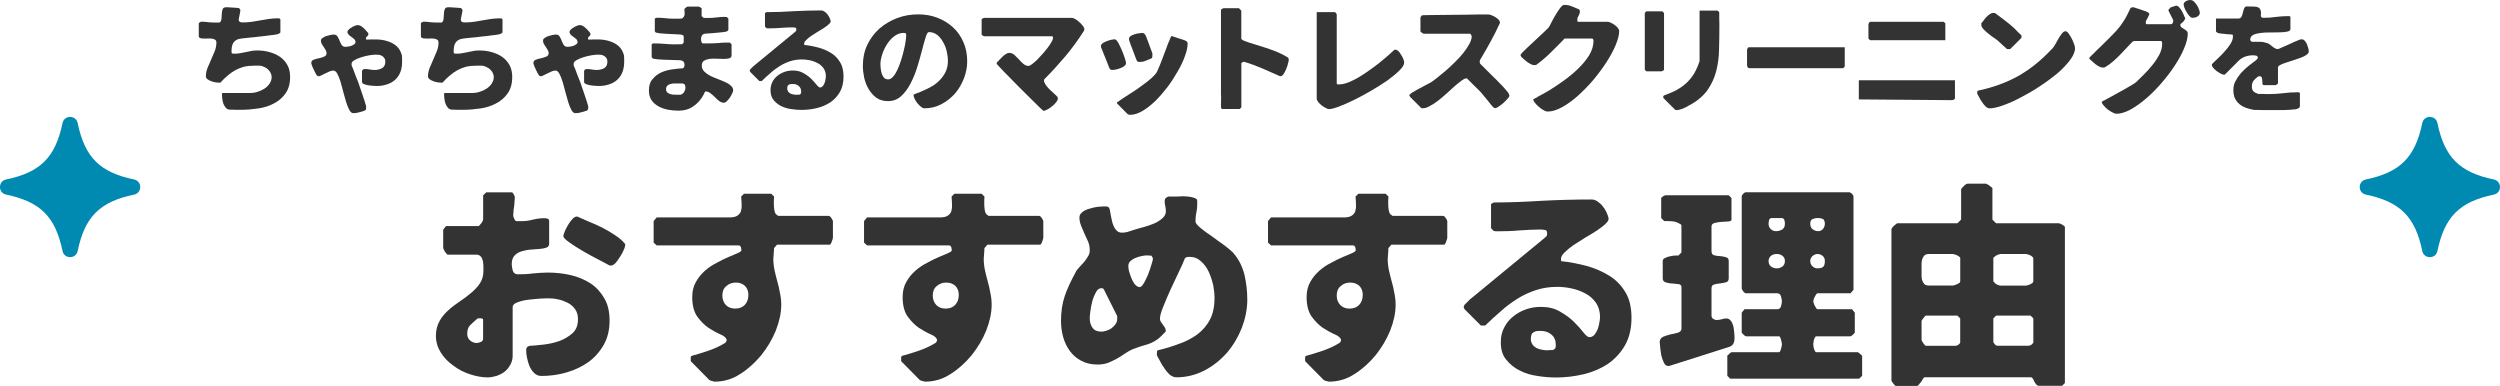 <?xml version="1.0" encoding="UTF-8"?><svg xmlns="http://www.w3.org/2000/svg" viewBox="0 0 571.88 88.24"><defs><style>.d{fill:#008ab2;}.e{fill:#333;}</style></defs><g id="a"/><g id="b"><g id="c"><g><g><path class="e" d="M50.77,21.46c0-.14,.05-.19,.19-.19h6.4c.49,0,1.02-.08,1.59-.28,.55-.16,1.07-.41,1.54-.71,.47-.3,.85-.69,1.18-1.15,.3-.47,.47-.96,.47-1.51,0-.33-.08-.63-.22-.91-.14-.3-.33-.55-.55-.77s-.47-.41-.77-.55c-.28-.14-.58-.25-.85-.33-.08,0-.19-.03-.33-.03h-1.32c-.88,0-1.65,.08-2.34,.25-.66,.19-1.32,.44-1.92,.77s-1.18,.74-1.73,1.21c-.58,.47-1.13,1.02-1.7,1.65h-.27c-.19,0-.44-.03-.77-.06-.33-.05-.66-.14-.99-.25-.33-.11-.63-.27-.91-.47-.25-.19-.38-.41-.38-.69,0-.63,.14-1.26,.38-1.9,.28-.66,.55-1.29,.83-1.92,.27-.66,.55-1.29,.82-1.92,.25-.63,.38-1.29,.38-1.98,0-.3-.11-.52-.3-.63-.19-.14-.44-.22-.74-.25-.3-.03-.63-.05-.99-.03s-.66,.03-.96,0c-.33,0-.55-.03-.74-.11-.19-.08-.3-.22-.3-.44v-2.94c0-.08,.11-.14,.27-.22,.19-.08,.28-.14,.28-.14h.08c.47,0,.96,.03,1.43,.11,.47,.05,.93,.08,1.4,.08h1.29c.28-.16,.41-.47,.44-.85,.03-.38,.05-.8,.08-1.18,0-.38,.08-.71,.19-1.02,.11-.28,.36-.44,.8-.44h.33c.08,0,.25,.03,.49,.03,.25,.03,.5,.03,.77,.05,.28,.03,.55,.03,.77,.05,.25,.03,.44,.03,.52,.05,.11,.06,.19,.14,.27,.25,.08,.14,.11,.25,.11,.38,0,.05,0,.08-.03,.08,0,.08-.03,.19-.06,.38-.03,.17-.05,.33-.11,.55-.03,.19-.05,.36-.11,.55-.03,.17-.05,.27-.08,.36,0,.33,.11,.55,.3,.63,.19,.08,.38,.11,.66,.11,.66,0,1.35-.05,2.01-.14,.66-.11,1.32-.22,1.98-.33,.66-.11,1.32-.22,1.98-.33,.66-.08,1.32-.14,1.98-.14,.11,0,.22,0,.38,.03,.17,.03,.25,.14,.25,.36v2.75c0,.14-.11,.27-.36,.36-.22,.11-.47,.19-.74,.22-.27,.05-.52,.08-.74,.11-.25,0-.36,.03-.36,.03-.22,.03-.55,.08-1.04,.14-.49,.05-.99,.11-1.51,.17-.52,.05-1.02,.11-1.48,.17-.47,.03-.74,.05-.91,.08-.66,.08-1.24,.14-1.73,.19-.49,.05-.93,.17-1.26,.38-.33,.19-.6,.5-.77,.88-.19,.41-.28,.99-.28,1.76,0,.25,.06,.38,.14,.41,.11,.03,.28,.05,.5,.05,.44,0,.88-.03,1.29-.11,.44-.08,.88-.16,1.32-.25,.44-.11,.85-.19,1.29-.27,.44-.08,.88-.11,1.35-.11,.93,0,1.84,.11,2.75,.36,.93,.25,1.73,.6,2.45,1.1,.69,.49,1.26,1.1,1.68,1.87,.44,.77,.63,1.68,.63,2.72,0,1.54-.36,2.8-1.04,3.76-.69,.99-1.59,1.76-2.67,2.31-1.07,.58-2.28,.96-3.6,1.15-1.35,.19-2.61,.3-3.88,.3h-1.29c-.27,0-.52,0-.77-.03h-.49c-.36,0-.69-.14-.91-.36-.22-.25-.41-.55-.58-.91-.14-.36-.22-.74-.27-1.13-.06-.38-.08-.71-.08-1.02v-.25Z"/><path class="e" d="M75.82,16.19c-.11,.05-.25,.08-.41,.14-.08,.06-.25,.11-.47,.22-.22,.11-.47,.22-.71,.33-.25,.14-.5,.25-.71,.36-.25,.11-.38,.17-.47,.19-.03,.03-.08,.03-.11,.03s-.05,0-.08-.03c-.03,0-.08-.03-.19-.05-.08-.05-.14-.11-.17-.11-.08-.11-.19-.27-.3-.49-.11-.22-.22-.47-.36-.71-.14-.27-.25-.55-.38-.82-.11-.25-.19-.5-.25-.71v-.11c0-.38,.17-.63,.55-.77,.36-.14,.74-.25,1.18-.33s.82-.22,1.21-.38c.36-.14,.55-.41,.55-.8,0-.25-.08-.5-.22-.71-.14-.25-.28-.47-.44-.71-.17-.22-.3-.44-.44-.69-.14-.22-.19-.47-.19-.74,0-.25,.11-.44,.36-.6,.25-.19,.52-.33,.85-.44,.33-.11,.66-.19,.99-.27,.33-.06,.6-.08,.77-.08,.38,0,.66,.14,.83,.44,.19,.3,.33,.6,.47,.96s.28,.66,.47,.96c.19,.3,.47,.44,.85,.44,.11,0,.3,0,.58-.05,.25-.03,.52-.08,.77-.17,.27-.11,.49-.22,.69-.36,.17-.14,.28-.33,.28-.52,0-.25-.11-.47-.28-.66-.19-.16-.41-.33-.63-.49-.25-.17-.47-.33-.63-.5-.19-.19-.3-.41-.3-.66,0-.17,.11-.36,.28-.52,.19-.19,.38-.36,.66-.49,.25-.17,.5-.3,.74-.38,.25-.11,.47-.17,.6-.17,.27,0,.52,.05,.77,.19,.22,.14,.44,.3,.66,.5,.19,.16,.38,.38,.58,.6,.17,.22,.33,.41,.47,.55,.03,.08,.03,.14,.03,.19,0,.22-.08,.38-.3,.55-.19,.14-.27,.33-.27,.55,0,.03,.03,.08,.05,.11,.05,.05,.08,.08,.14,.08,.77-.05,1.57-.05,2.42-.03s1.65,.17,2.39,.41c.77,.25,1.43,.6,2.01,1.1,.58,.52,.99,1.24,1.24,2.17v.27c0,.17,.03,.3,.03,.44v.74c0,.91-.14,1.7-.41,2.36-.27,.69-.66,1.26-1.18,1.73-.52,.47-1.13,.82-1.84,1.04-.69,.25-1.48,.38-2.36,.38-.11,0-.33-.03-.69-.03-.38-.03-.77-.05-1.15-.11-.41-.06-.77-.17-1.07-.28-.33-.14-.47-.3-.47-.52v-2.39c0-.16,.05-.3,.19-.41,.17-.08,.3-.14,.44-.14,.38,0,.77,.03,1.13,.11,.36,.05,.74,.11,1.15,.11,.27,0,.58-.03,.88-.11,.27-.05,.55-.17,.8-.3,.22-.14,.41-.33,.55-.58,.11-.25,.19-.52,.19-.88,0-.3-.05-.58-.19-.8-.14-.22-.3-.38-.52-.52-.19-.14-.44-.22-.69-.27-.25-.03-.52-.05-.8-.05-.3,0-.77,.05-1.4,.14-.63,.11-1.24,.25-1.84,.44-.61,.19-1.13,.41-1.59,.66-.47,.27-.69,.55-.69,.85,0,.19,0,.33,.03,.41,0,.08,.08,.22,.17,.44,.05,.08,.14,.27,.25,.6,.14,.33,.25,.69,.38,1.04,.14,.38,.28,.71,.41,1.04,.14,.33,.22,.52,.25,.6,.08,.19,.19,.55,.36,1.07,.19,.52,.36,1.07,.58,1.68,.19,.58,.36,1.15,.55,1.65,.17,.52,.27,.88,.33,1.1,0,.03,.03,.11,.03,.19v.17c0,.16-.03,.3-.05,.44-.03,.11-.14,.22-.33,.3-.38,.14-.82,.28-1.26,.38-.44,.14-.88,.19-1.32,.19-.33,0-.63-.25-.88-.71-.27-.5-.52-1.1-.74-1.81-.22-.74-.44-1.51-.66-2.34-.22-.82-.41-1.62-.63-2.33-.22-.74-.47-1.35-.74-1.84-.25-.47-.55-.71-.88-.71-.14,0-.28,0-.36,.06Z"/><path class="e" d="M101.58,21.46c0-.14,.05-.19,.19-.19h6.4c.49,0,1.02-.08,1.59-.28,.55-.16,1.07-.41,1.54-.71,.47-.3,.85-.69,1.18-1.15,.3-.47,.47-.96,.47-1.51,0-.33-.08-.63-.22-.91-.14-.3-.33-.55-.55-.77s-.47-.41-.77-.55c-.28-.14-.58-.25-.85-.33-.08,0-.19-.03-.33-.03h-1.32c-.88,0-1.65,.08-2.34,.25-.66,.19-1.32,.44-1.92,.77s-1.18,.74-1.73,1.21c-.58,.47-1.13,1.02-1.7,1.65h-.27c-.19,0-.44-.03-.77-.06-.33-.05-.66-.14-.99-.25-.33-.11-.63-.27-.91-.47-.25-.19-.38-.41-.38-.69,0-.63,.14-1.26,.38-1.9,.28-.66,.55-1.29,.83-1.92,.27-.66,.55-1.29,.82-1.92,.25-.63,.38-1.29,.38-1.98,0-.3-.11-.52-.3-.63-.19-.14-.44-.22-.74-.25-.3-.03-.63-.05-.99-.03s-.66,.03-.96,0c-.33,0-.55-.03-.74-.11-.19-.08-.3-.22-.3-.44v-2.94c0-.08,.11-.14,.27-.22,.19-.08,.28-.14,.28-.14h.08c.47,0,.96,.03,1.43,.11,.47,.05,.93,.08,1.4,.08h1.29c.28-.16,.41-.47,.44-.85,.03-.38,.05-.8,.08-1.18,0-.38,.08-.71,.19-1.02,.11-.28,.36-.44,.8-.44h.33c.08,0,.25,.03,.49,.03,.25,.03,.5,.03,.77,.05,.28,.03,.55,.03,.77,.05,.25,.03,.44,.03,.52,.05,.11,.06,.19,.14,.27,.25,.08,.14,.11,.25,.11,.38,0,.05,0,.08-.03,.08,0,.08-.03,.19-.06,.38-.03,.17-.05,.33-.11,.55-.03,.19-.05,.36-.11,.55-.03,.17-.05,.27-.08,.36,0,.33,.11,.55,.3,.63,.19,.08,.38,.11,.66,.11,.66,0,1.35-.05,2.01-.14,.66-.11,1.32-.22,1.98-.33,.66-.11,1.32-.22,1.98-.33,.66-.08,1.32-.14,1.98-.14,.11,0,.22,0,.38,.03,.17,.03,.25,.14,.25,.36v2.75c0,.14-.11,.27-.36,.36-.22,.11-.47,.19-.74,.22-.27,.05-.52,.08-.74,.11-.25,0-.36,.03-.36,.03-.22,.03-.55,.08-1.04,.14-.49,.05-.99,.11-1.51,.17-.52,.05-1.02,.11-1.48,.17-.47,.03-.74,.05-.91,.08-.66,.08-1.24,.14-1.73,.19-.49,.05-.93,.17-1.26,.38-.33,.19-.6,.5-.77,.88-.19,.41-.28,.99-.28,1.76,0,.25,.06,.38,.14,.41,.11,.03,.28,.05,.5,.05,.44,0,.88-.03,1.29-.11,.44-.08,.88-.16,1.32-.25,.44-.11,.85-.19,1.29-.27,.44-.08,.88-.11,1.35-.11,.93,0,1.84,.11,2.75,.36,.93,.25,1.73,.6,2.45,1.1,.69,.49,1.26,1.1,1.68,1.87,.44,.77,.63,1.68,.63,2.72,0,1.54-.36,2.8-1.04,3.76-.69,.99-1.59,1.76-2.67,2.31-1.07,.58-2.28,.96-3.6,1.15-1.35,.19-2.61,.3-3.88,.3h-1.29c-.27,0-.52,0-.77-.03h-.49c-.36,0-.69-.14-.91-.36-.22-.25-.41-.55-.58-.91-.14-.36-.22-.74-.27-1.13-.06-.38-.08-.71-.08-1.02v-.25Z"/><path class="e" d="M126.63,16.19c-.11,.05-.25,.08-.41,.14-.08,.06-.25,.11-.47,.22-.22,.11-.47,.22-.71,.33-.25,.14-.5,.25-.71,.36-.25,.11-.38,.17-.47,.19-.03,.03-.08,.03-.11,.03s-.05,0-.08-.03c-.03,0-.08-.03-.19-.05-.08-.05-.14-.11-.17-.11-.08-.11-.19-.27-.3-.49-.11-.22-.22-.47-.36-.71-.14-.27-.25-.55-.38-.82-.11-.25-.19-.5-.25-.71v-.11c0-.38,.17-.63,.55-.77,.36-.14,.74-.25,1.18-.33s.82-.22,1.21-.38c.36-.14,.55-.41,.55-.8,0-.25-.08-.5-.22-.71-.14-.25-.28-.47-.44-.71-.17-.22-.3-.44-.44-.69-.14-.22-.19-.47-.19-.74,0-.25,.11-.44,.36-.6,.25-.19,.52-.33,.85-.44,.33-.11,.66-.19,.99-.27,.33-.06,.6-.08,.77-.08,.38,0,.66,.14,.82,.44,.19,.3,.33,.6,.47,.96s.28,.66,.47,.96c.19,.3,.47,.44,.85,.44,.11,0,.3,0,.58-.05,.25-.03,.52-.08,.77-.17,.27-.11,.49-.22,.69-.36,.17-.14,.28-.33,.28-.52,0-.25-.11-.47-.28-.66-.19-.16-.41-.33-.63-.49-.25-.17-.47-.33-.63-.5-.19-.19-.3-.41-.3-.66,0-.17,.11-.36,.28-.52,.19-.19,.38-.36,.66-.49,.25-.17,.5-.3,.74-.38,.25-.11,.47-.17,.6-.17,.27,0,.52,.05,.77,.19,.22,.14,.44,.3,.66,.5,.19,.16,.38,.38,.58,.6,.17,.22,.33,.41,.47,.55,.03,.08,.03,.14,.03,.19,0,.22-.08,.38-.3,.55-.19,.14-.27,.33-.27,.55,0,.03,.03,.08,.05,.11,.05,.05,.08,.08,.14,.08,.77-.05,1.57-.05,2.42-.03s1.65,.17,2.39,.41c.77,.25,1.43,.6,2.01,1.1,.58,.52,.99,1.24,1.24,2.17v.27c0,.17,.03,.3,.03,.44v.74c0,.91-.14,1.7-.41,2.36-.27,.69-.66,1.26-1.18,1.73-.52,.47-1.13,.82-1.84,1.04-.69,.25-1.48,.38-2.36,.38-.11,0-.33-.03-.69-.03-.38-.03-.77-.05-1.15-.11-.41-.06-.77-.17-1.07-.28-.33-.14-.47-.3-.47-.52v-2.39c0-.16,.05-.3,.19-.41,.17-.08,.3-.14,.44-.14,.38,0,.77,.03,1.13,.11,.36,.05,.74,.11,1.15,.11,.27,0,.58-.03,.88-.11,.27-.05,.55-.17,.8-.3,.22-.14,.41-.33,.55-.58,.11-.25,.19-.52,.19-.88,0-.3-.05-.58-.19-.8-.14-.22-.3-.38-.52-.52-.19-.14-.44-.22-.69-.27-.25-.03-.52-.05-.8-.05-.3,0-.77,.05-1.4,.14-.63,.11-1.24,.25-1.84,.44-.61,.19-1.13,.41-1.59,.66-.47,.27-.69,.55-.69,.85,0,.19,0,.33,.03,.41,0,.08,.08,.22,.17,.44,.05,.08,.14,.27,.25,.6,.14,.33,.25,.69,.38,1.04,.14,.38,.28,.71,.41,1.04,.14,.33,.22,.52,.25,.6,.08,.19,.19,.55,.36,1.07,.19,.52,.36,1.07,.58,1.68,.19,.58,.36,1.15,.55,1.65,.17,.52,.27,.88,.33,1.1,0,.03,.03,.11,.03,.19v.17c0,.16-.03,.3-.05,.44-.03,.11-.14,.22-.33,.3-.38,.14-.82,.28-1.26,.38-.44,.14-.88,.19-1.32,.19-.33,0-.63-.25-.88-.71-.27-.5-.52-1.1-.74-1.81-.22-.74-.44-1.51-.66-2.34-.22-.82-.41-1.62-.63-2.33-.22-.74-.47-1.35-.74-1.84-.25-.47-.55-.71-.88-.71-.14,0-.28,0-.36,.06Z"/><path class="e" d="M149.26,18.14c.5-.66,1.13-1.15,1.87-1.51,.77-.36,1.59-.6,2.5-.74,.88-.14,1.76-.22,2.58-.27,.17-.08,.25-.22,.3-.38,.06-.17,.08-.3,.08-.44,0-.55-.3-.91-.93-1.02-.19,0-.49-.03-.96-.03-.47-.03-.96-.05-1.51-.05-.52-.03-1.04-.05-1.51-.05-.47-.03-.77-.06-.96-.06-.06,0-.17-.03-.3-.03-.14-.03-.27-.03-.41-.05s-.25-.03-.36-.05c-.11-.03-.17-.03-.22-.03-.05-.03-.11-.08-.22-.17-.11-.11-.14-.17-.14-.22v-2.75c0-.19,.06-.3,.22-.33,.17-.03,.28-.03,.38-.03,.8,0,1.62,.03,2.42,.11,.8,.08,1.59,.11,2.42,.11,.11,0,.25,0,.41-.03h1.1l.38-.38v-1.46c0-.08-.08-.17-.28-.25s-.27-.11-.27-.11c-.14-.03-.36-.03-.66-.05-.33,0-.66-.03-.99-.05-.36-.03-.69-.03-.99-.05-.33-.03-.55-.03-.66-.03s-.27,0-.47-.03c-.22-.03-.44-.03-.63-.05-.22-.03-.41-.03-.58-.05-.19-.03-.3-.03-.36-.06-.14-.03-.3-.05-.47-.11-.16-.08-.25-.22-.25-.44v-2.75s.05-.03,.14-.08c.08-.05,.17-.08,.22-.08h.05c.06-.03,.08-.03,.11-.03,.63,0,1.26,.03,1.92,.11,.63,.08,1.29,.11,1.95,.11h.91c.19,0,.38,0,.55-.03h.36c.38-.28,.58-.58,.6-.93s0-.8-.05-1.26c.05-.05,.17-.17,.33-.3,.17-.17,.3-.25,.41-.25h2.56s.08,.03,.16,.08c.08,.03,.17,.08,.22,.11,.03,.03,.08,.05,.16,.11,.06,.03,.11,.05,.11,.08v1.81l.44,.38s.17,0,.38,.03h.58c.66,0,1.29-.03,1.92-.11,.63-.08,1.29-.14,1.92-.14,.08,0,.17,0,.3,.03h.22l.36,.36v2.58s-.03,.08-.14,.19c-.11,.11-.17,.17-.22,.17-.05,.03-.19,.05-.47,.11-.3,.03-.49,.08-.63,.08-.17,.03-.44,.05-.82,.08-.36,.03-.77,.05-1.21,.11-.41,.03-.82,.08-1.21,.08-.38,.03-.66,.05-.8,.08-.27,.08-.47,.25-.58,.44-.11,.22-.17,.44-.17,.74,0,.17,0,.36,.06,.55,.03,.22,.14,.38,.33,.47h1.37c.71,0,1.43-.03,2.14-.08,.71-.08,1.4-.11,2.12-.11h.58l.38,.38v2.56c0,.33-.19,.55-.52,.66-.33,.08-.77,.14-1.26,.14s-1.04-.03-1.62-.05c-.58-.03-1.13-.03-1.62,.03-.52,.08-.93,.22-1.29,.44-.33,.22-.5,.58-.5,1.07,0,.52,.17,.99,.52,1.35s.8,.69,1.35,.99c.55,.28,1.13,.52,1.73,.74,.6,.25,1.18,.47,1.73,.71,.55,.25,.99,.52,1.32,.85,.36,.3,.52,.63,.52,1.04,0,.16-.05,.41-.22,.74-.14,.3-.33,.6-.52,.93-.22,.3-.44,.58-.69,.82s-.47,.36-.66,.36c-.41,0-.77-.14-1.13-.41-.33-.25-.66-.55-.96-.88-.33-.33-.66-.63-1.02-.88-.33-.27-.71-.41-1.13-.41-.08,0-.22,.25-.41,.69-.22,.47-.55,.96-1.02,1.51-.47,.55-1.07,1.04-1.84,1.51-.77,.44-1.76,.69-2.94,.69-.74,0-1.51-.08-2.31-.22-.77-.14-1.51-.38-2.17-.74-.66-.36-1.21-.83-1.62-1.4-.41-.6-.63-1.35-.63-2.25,0-1.07,.25-1.92,.77-2.56Zm3.35,2.97c.14,.17,.36,.27,.58,.36,.25,.08,.5,.14,.74,.17,.28,0,.52,.03,.71,.03h1.02c.38-.11,.66-.33,.85-.63,.19-.33,.28-.63,.28-.99,0-.22-.03-.38-.08-.55-.03-.17-.19-.3-.49-.41h-2.06c-.3,.03-.58,.05-.85,.14-.25,.06-.47,.19-.66,.38s-.28,.44-.28,.77,.08,.58,.25,.74Z"/><path class="e" d="M176.69,18.74c.27-.55,.66-1.02,1.15-1.4,.47-.38,1.02-.69,1.65-.91s1.26-.3,1.9-.3c.91,0,1.73,.19,2.42,.61,.69,.38,1.29,.82,1.79,1.32s.91,.96,1.21,1.35c.33,.41,.58,.6,.74,.6,.28,0,.47-.11,.66-.3,.16-.22,.3-.44,.41-.71,.11-.27,.17-.55,.22-.85,.05-.28,.08-.52,.08-.71,0-.71-.19-1.32-.52-1.81-.36-.5-.8-.91-1.35-1.18-.55-.3-1.15-.52-1.81-.66-.66-.14-1.24-.19-1.81-.19-.96,0-1.87,.14-2.69,.41-.82,.28-1.62,.63-2.36,1.1-.74,.47-1.46,.99-2.12,1.59-.69,.58-1.35,1.21-2.01,1.84h-.55l-2.01-2.01c-.05-.03-.08-.11-.14-.19-.03-.11-.05-.16-.05-.16,0-.06,.03-.11,.05-.19,.06-.11,.08-.17,.14-.19,.05-.06,.17-.17,.36-.36s.3-.33,.38-.36l9.34-7.69c.17-.14,.27-.25,.33-.3,.03-.05,.06-.19,.06-.36,0-.25-.08-.38-.28-.41s-.41-.05-.6-.05c-.88,0-1.76,.05-2.64,.11-.88,.08-1.76,.11-2.64,.11h-.38c-.17-.03-.25-.03-.27-.03l-.36-.36V2.97l.36-.19c2.01,0,4.09-.08,6.21-.22,2.12-.11,4.23-.17,6.29-.17,.27,0,.52,.08,.74,.25,.25,.17,.47,.36,.66,.61,.19,.22,.36,.49,.49,.77,.14,.3,.22,.55,.28,.77,.03,.22-.11,.47-.38,.71-.28,.27-.66,.55-1.1,.85-.44,.28-.93,.6-1.48,.91-.52,.33-1.04,.66-1.51,.96-.44,.3-.82,.63-1.13,.93-.33,.3-.47,.58-.47,.85,0,.08,0,.17,.03,.28,1.1,.11,2.17,.33,3.24,.6,1.07,.3,2.03,.71,2.91,1.26,.85,.52,1.54,1.24,2.06,2.12,.52,.85,.77,1.95,.77,3.27s-.28,2.53-.82,3.49c-.55,.96-1.29,1.76-2.2,2.39-.93,.6-1.95,1.04-3.1,1.32-1.15,.28-2.34,.41-3.52,.41-.71,0-1.51-.06-2.34-.19-.83-.11-1.59-.33-2.28-.69-.69-.33-1.26-.8-1.73-1.37-.49-.58-.71-1.32-.71-2.25,0-.71,.14-1.35,.44-1.9Zm3.6,2.2c.11,.19,.3,.33,.5,.44,.22,.11,.44,.19,.66,.22,.25,.06,.47,.08,.69,.08,.06,0,.19,0,.38-.03h.36c.19-.08,.3-.17,.36-.3,.03-.14,.03-.25,.03-.41,0-.52-.17-.93-.55-1.26-.36-.3-.8-.47-1.32-.47h-.36c-.19,.03-.3,.03-.36,.06-.3,.11-.47,.25-.52,.41-.05,.16-.08,.36-.08,.6s.08,.47,.22,.66Z"/><path class="e" d="M209.52,21.41c.38-.11,.88-.3,1.46-.58,.58-.25,1.21-.55,1.92-.93,.69-.36,1.32-.82,1.9-1.4,.58-.55,1.07-1.21,1.46-1.95,.38-.77,.58-1.65,.58-2.67,0-.6-.08-1.26-.25-2.03-.17-.74-.41-1.46-.8-2.12-.36-.69-.8-1.24-1.35-1.7-.55-.44-1.18-.69-1.95-.69-.25,0-.52,.38-.74,1.18-.25,.77-.52,1.76-.82,2.91-.3,1.18-.66,2.45-1.07,3.79-.41,1.37-.93,2.64-1.54,3.82s-1.32,2.17-2.17,2.94c-.85,.77-1.84,1.15-3.02,1.15-1.04,0-1.92-.25-2.67-.77-.71-.55-1.29-1.18-1.76-1.98s-.8-1.65-1.02-2.61c-.19-.93-.3-1.87-.3-2.72,0-1.76,.33-3.35,1.02-4.81,.69-1.43,1.62-2.67,2.78-3.71,1.18-1.02,2.53-1.81,4.04-2.39,1.54-.58,3.13-.85,4.84-.85,1.57,0,3.02,.25,4.37,.77,1.35,.52,2.53,1.24,3.55,2.17,1.02,.93,1.81,2.06,2.39,3.38s.88,2.78,.88,4.42c0,1.29-.25,2.58-.74,3.88-.5,1.29-1.18,2.45-2.03,3.46-.88,.99-1.9,1.81-3.11,2.45-1.18,.63-2.47,.96-3.9,.96-.25,0-.52-.11-.8-.36-.27-.22-.55-.5-.82-.8-.25-.33-.47-.66-.63-1.02-.17-.33-.25-.63-.25-.88,0-.08,.19-.19,.58-.33Zm-8.05-5.77c.03,.41,.11,.8,.22,1.18,.14,.38,.3,.69,.52,.96,.25,.25,.55,.38,.96,.38,.38,0,.77-.22,1.13-.63s.69-.93,.99-1.57c.3-.66,.58-1.37,.82-2.14s.47-1.54,.63-2.28c.19-.74,.33-1.43,.41-2.03,.08-.61,.14-1.04,.14-1.35,0-.28-.03-.44-.08-.52-.06-.08-.22-.11-.5-.11-.77,0-1.46,.25-2.12,.74-.66,.5-1.21,1.1-1.68,1.84-.47,.74-.85,1.51-1.1,2.34-.27,.82-.41,1.57-.41,2.23,0,.25,.03,.58,.05,.96Z"/><path class="e" d="M228.02,14.32c.14-.14,.33-.33,.55-.58s.47-.49,.71-.74c.28-.25,.52-.47,.8-.63,.28-.19,.52-.27,.77-.27,.47,0,.85,.17,1.21,.47,.36,.33,.69,.66,1.02,1.02,.33,.38,.66,.71,1.02,1.02,.36,.3,.74,.47,1.18,.47,.17,0,.44-.14,.77-.38s.71-.58,1.13-.96c.41-.41,.82-.85,1.26-1.35,.44-.49,.85-.99,1.21-1.46,.36-.47,.63-.88,.85-1.29,.25-.38,.36-.69,.38-.91,0-.03,0-.11-.03-.25,0-.11-.08-.19-.19-.19h-15.55s-.05-.03-.17-.08c-.11-.03-.17-.08-.22-.11l-.11-.11s-.06-.06-.06-.06v-3.49s.03-.06,.06-.11c.05-.03,.08-.05,.11-.08,.05-.03,.11-.06,.22-.08,.11-.05,.17-.08,.17-.08h20.14c.19,0,.44,.11,.77,.3s.63,.44,.93,.71c.3,.27,.55,.55,.77,.85,.22,.3,.33,.52,.33,.69,0,.03,0,.08-.03,.19,0,.08-.03,.14-.03,.17-1.32,2.09-2.75,4.04-4.26,5.85-1.54,1.81-3.16,3.6-4.89,5.33,0,.05-.03,.11-.03,.19,0,.33,.14,.66,.38,1.02,.22,.33,.52,.66,.85,1.02,.36,.33,.69,.66,1.04,.96,.36,.3,.63,.58,.85,.85,0,.03,0,.08,.03,.16,0,.08,.03,.17,.03,.19,0,.22-.14,.5-.38,.8-.25,.33-.55,.63-.91,.91-.33,.3-.71,.55-1.07,.74-.38,.22-.69,.33-.93,.33-.06,0-.36-.28-.91-.8-.55-.52-1.21-1.18-2.01-1.98s-1.65-1.65-2.58-2.56c-.91-.93-1.76-1.79-2.53-2.58-.77-.77-1.43-1.43-1.92-1.98-.52-.55-.77-.82-.77-.85,0-.08,0-.19,.03-.28Z"/><path class="e" d="M251.83,10.55c0-.25,.17-.5,.44-.69,.3-.19,.63-.36,1.02-.49,.36-.14,.71-.22,1.04-.3,.36-.05,.55-.08,.66-.08,.25,0,.49,.25,.8,.77,.27,.49,.55,1.07,.82,1.7,.27,.6,.49,1.24,.69,1.84,.19,.58,.28,.96,.28,1.13,0,.25-.11,.47-.38,.66-.25,.22-.55,.36-.91,.5-.33,.14-.66,.22-.99,.3-.33,.05-.58,.11-.74,.11-.27,0-.44-.03-.55-.11-.11-.05-.19-.22-.3-.47-.08-.17-.19-.47-.36-.91-.19-.44-.36-.91-.55-1.4-.22-.47-.38-.93-.55-1.37-.19-.41-.3-.71-.38-.91,0-.08-.03-.17-.03-.27Zm4.26,12.48c.36-.28,.85-.58,1.43-.96,.58-.36,1.24-.8,1.95-1.26,.71-.47,1.4-.96,2.06-1.46,.69-.5,1.29-.96,1.81-1.43,.52-.47,.91-.88,1.15-1.21,.14-.19,.3-.55,.5-1.04,.22-.47,.44-1.04,.69-1.68,.25-.6,.5-1.26,.74-1.95,.27-.69,.5-1.29,.69-1.87,.22-.55,.41-1.02,.58-1.37,.14-.36,.25-.55,.3-.55s.11,.03,.19,.03c.08,.06,.27,.11,.55,.19,.25,.08,.55,.17,.82,.28,.3,.08,.58,.16,.82,.25,.25,.08,.44,.14,.55,.19,.17,.05,.33,.14,.5,.25,.16,.14,.25,.3,.25,.5,0,.8-.19,1.73-.6,2.86-.41,1.13-.93,2.28-1.65,3.49-.69,1.21-1.46,2.42-2.34,3.6-.91,1.18-1.84,2.25-2.8,3.21-.99,.93-1.95,1.7-2.94,2.28s-1.9,.88-2.78,.88c-.14,0-.25-.03-.36-.03-.08-.03-.19-.08-.3-.17l-2.36-2.39s-.03-.03-.03-.08v-.17s.19-.14,.58-.38Zm2.17-14.13c0-.25,.14-.47,.38-.66,.28-.17,.58-.3,.93-.41,.33-.11,.66-.19,1.02-.22,.33-.05,.58-.08,.71-.08,.19,0,.33,.06,.47,.19,.14,.11,.25,.28,.33,.47,.11,.17,.17,.36,.22,.55,.05,.16,.11,.33,.17,.44,.03,.11,.11,.3,.22,.58,.11,.3,.22,.58,.33,.91,.11,.3,.22,.61,.33,.88,.11,.27,.19,.47,.22,.58,0,.03,0,.11,.03,.22v.25c0,.17,0,.3-.03,.47-.03,.17-.14,.27-.36,.36-.47,.19-.91,.36-1.29,.52s-.8,.22-1.26,.22c-.25,0-.41-.03-.5-.14-.08-.08-.17-.22-.25-.44-.05-.16-.19-.44-.33-.85-.17-.41-.33-.85-.49-1.32-.19-.47-.36-.91-.52-1.35-.14-.41-.25-.71-.3-.88-.03-.11-.03-.19-.03-.28Z"/><path class="e" d="M279.3,21.82V2.23l.08-.08c.08-.05,.11-.08,.17-.11,.03-.03,.08-.05,.19-.11,.11-.03,.17-.06,.17-.06h3.49l.55,.55v6.4c0,.11,.11,.22,.3,.33,.22,.11,.36,.19,.41,.22,.71,.27,1.51,.52,2.34,.77,.85,.25,1.7,.52,2.56,.8,.88,.3,1.73,.6,2.56,.93,.83,.36,1.59,.74,2.28,1.15,.19,.14,.33,.25,.36,.33,.03,.06,.03,.19,.03,.41,0,.14-.05,.41-.17,.8-.08,.41-.22,.83-.41,1.24-.17,.44-.36,.8-.6,1.15-.22,.33-.47,.49-.69,.49-.06,0-.11,0-.17-.03-1.35-.6-2.72-1.21-4.07-1.79-1.37-.58-2.75-1.1-4.18-1.51,0,0-.08,.05-.27,.14-.19,.08-.27,.17-.27,.25v10.06l-.38,.38h-4.01c-.11,0-.19-.08-.22-.25-.03-.19-.05-.27-.05-.3l.03-2.58Z"/><path class="e" d="M305.42,2.78s0,.03,.05,.08c.05,.03,.08,.08,.11,.11s.08,.11,.14,.19c.06,.08,.06,.14,.06,.17v15.75c0,.14,.11,.22,.3,.22h.33c.58,0,1.26-.17,2.01-.44,.74-.3,1.54-.69,2.34-1.15,.77-.47,1.59-.99,2.39-1.57,.83-.58,1.59-1.15,2.34-1.73,.74-.6,1.4-1.15,2.01-1.68,.6-.52,1.1-.99,1.48-1.35h.28c.19,0,.41,.11,.66,.33,.22,.25,.41,.52,.6,.85,.22,.3,.38,.63,.5,.96,.14,.33,.19,.6,.19,.8,0,.5-.36,1.1-1.1,1.81-.71,.71-1.65,1.48-2.75,2.28-1.13,.77-2.36,1.57-3.71,2.34-1.32,.77-2.64,1.48-3.93,2.12-1.26,.6-2.42,1.13-3.44,1.51s-1.79,.58-2.25,.58c-.19,0-.44-.08-.74-.25-.33-.17-.66-.36-.96-.6-.33-.25-.58-.52-.8-.8-.22-.27-.33-.52-.33-.74V2.78h4.23Z"/><path class="e" d="M323.17,21.11c.44-.27,.96-.58,1.54-.88,.58-.3,1.13-.6,1.65-.88,.52-.27,.91-.47,1.15-.63,.33-.22,.8-.58,1.35-1.02,.58-.47,1.21-.99,1.9-1.57,.69-.6,1.37-1.24,2.06-1.92,.71-.69,1.35-1.4,1.92-2.09,.55-.71,1.02-1.4,1.37-2.06,.36-.66,.55-1.26,.55-1.79,0,0-.03-.05-.08-.17-.03-.08-.08-.16-.11-.19-.03-.05-.05-.08-.11-.14-.03-.03-.05-.06-.05-.06h-10.64c-.05,0-.22-.08-.41-.22-.22-.14-.33-.25-.33-.33v-3.11c0-.06,.03-.17,.14-.3,.08-.14,.17-.22,.25-.25,.36-.03,.91-.05,1.68-.05s1.59-.03,2.56-.03,1.95,0,3-.03c1.04,0,2.03-.03,3-.03,.96-.03,1.81-.03,2.58-.05h2.31c.19,0,.44,.05,.74,.17,.3,.11,.58,.27,.88,.44,.27,.17,.52,.36,.74,.58,.19,.22,.3,.44,.3,.66,0,.06,0,.11-.03,.17-.36,.8-.71,1.51-1.04,2.17-.33,.66-.69,1.29-1.02,1.92-.33,.6-.66,1.24-1.02,1.84-.36,.63-.71,1.26-1.13,1.95-.14,.22-.22,.38-.3,.47-.05,.11-.08,.25-.08,.44,0,.11,.03,.22,.03,.3,.03,.08,.08,.17,.17,.25,.16,.17,.49,.5,.93,.93,.41,.41,.88,.88,1.37,1.37,.5,.47,.96,.93,1.4,1.37,.41,.41,.71,.71,.88,.91,.05,.08,.19,.22,.38,.38,.17,.19,.33,.38,.52,.58,.17,.19,.33,.38,.47,.55,.17,.17,.25,.28,.28,.33,.05,.05,.14,.19,.22,.36,.08,.19,.14,.3,.14,.36,.03,.16-.08,.41-.36,.71-.28,.33-.61,.66-.96,.99-.38,.33-.74,.6-1.1,.85-.38,.25-.63,.38-.77,.38s-.25-.03-.36-.11c-.11-.05-.19-.14-.3-.25-.06-.08-.22-.28-.47-.58-.22-.3-.49-.63-.8-.99-.3-.33-.58-.69-.82-.99-.25-.3-.41-.5-.47-.58-.11-.11-.33-.33-.63-.66-.33-.3-.66-.63-1.02-.99-.36-.36-.69-.69-.99-.99s-.52-.52-.66-.66h-.19c-.25,0-.6,.17-1.07,.52-.44,.33-.96,.74-1.54,1.24-.58,.52-1.18,1.07-1.81,1.65-.66,.58-1.29,1.13-1.95,1.65-.63,.49-1.26,.91-1.9,1.24-.6,.36-1.15,.52-1.65,.52h-.19c-.11-.03-.14-.03-.14-.03l-2.56-2.56s-.08-.11-.11-.22c-.06-.08-.08-.16-.08-.16,.08-.19,.33-.41,.8-.71Z"/><path class="e" d="M351.73,22.15c.69-.36,1.54-.82,2.58-1.43,1.02-.63,2.12-1.35,3.3-2.2,1.18-.85,2.31-1.76,3.33-2.75,1.02-.96,1.87-2.01,2.56-3.08,.66-1.1,1.02-2.23,1.02-3.35,0-.11-.03-.22-.08-.33-.03-.14-.14-.19-.3-.19h-6.24c-.96,.99-1.92,1.98-2.91,2.94-.96,.99-2.01,1.9-3.13,2.75-.25,.19-.41,.28-.44,.33-.06,.03-.22,.05-.47,.05-.27,0-.55-.08-.85-.25-.27-.14-.55-.33-.82-.52-.25-.22-.5-.41-.71-.6s-.41-.36-.55-.49c-.03,0-.05-.06-.08-.17-.05-.11-.08-.17-.11-.19v-.11c0-.08,.17-.27,.44-.58,.3-.3,.66-.66,1.1-1.07,.44-.44,.93-.88,1.46-1.37,.52-.47,1.02-.93,1.48-1.37,.47-.44,.88-.83,1.24-1.18,.36-.36,.6-.58,.71-.71,.14-.19,.36-.58,.63-1.15,.28-.58,.61-1.15,.96-1.73,.33-.58,.69-1.1,1.04-1.57,.36-.49,.66-.71,.93-.71,.58,0,1.1,.08,1.57,.27,.44,.19,.99,.41,1.62,.66,.19,.06,.3,.17,.33,.25,.06,.11,.06,.22,.06,.38s-.03,.33-.08,.44c-.05,.14-.14,.27-.19,.44-.08,.14-.14,.27-.22,.41-.05,.14-.08,.28-.08,.44v.33c0,.17,.05,.25,.19,.25h6.79c.17,0,.41,.08,.69,.22,.3,.14,.58,.3,.85,.49,.3,.22,.55,.44,.74,.69,.19,.25,.3,.49,.3,.71,0,.88-.28,1.95-.8,3.22-.52,1.24-1.24,2.56-2.12,3.93-.88,1.37-1.9,2.72-3.02,4.07-1.15,1.35-2.34,2.53-3.54,3.63-1.21,1.07-2.39,1.92-3.6,2.58-1.21,.66-2.28,.99-3.27,.99-.25,0-.55-.08-.91-.3-.38-.19-.74-.47-1.1-.77-.36-.3-.66-.6-.91-.93-.27-.33-.38-.6-.38-.82,0,0,.33-.17,1.02-.52Z"/><path class="e" d="M376.25,2.97l.36-.38h3.66l.38,.38V15.97s-.03,.05-.08,.08c-.03,.05-.08,.08-.11,.11-.03,0-.11,.05-.19,.08-.11,.05-.17,.08-.17,.08h-3.49l-.36-.36V2.97Zm4.26,19.02c.05-.08,.08-.16,.14-.16,1.07-.38,2.06-.8,2.91-1.26,.85-.47,1.59-1.02,2.25-1.62,.66-.63,1.24-1.35,1.73-2.14,.47-.8,.88-1.73,1.24-2.83V2.42h4.12l.38,.36v1.43c0,.36,.03,.74,.03,1.13v.96c0,1.73-.03,3.44-.08,5.14-.03,1.68-.25,3.27-.63,4.78s-1.02,2.91-1.9,4.23c-.88,1.29-2.17,2.45-3.85,3.41-.22,.11-.44,.25-.71,.38-.25,.17-.52,.33-.82,.44-.3,.14-.58,.25-.88,.33-.3,.11-.58,.17-.85,.17-.05,0-.14,0-.22-.03-.11,0-.17-.03-.17-.03l-2.56-2.56c-.05-.03-.08-.11-.14-.19-.03-.08-.05-.14-.05-.16s.03-.11,.05-.22Z"/><path class="e" d="M421.99,15.22l-.36,.38h-21.44c-.19,0-.36-.08-.44-.25-.08-.17-.11-.33-.11-.5v-3.49s.03-.05,.06-.17c.05-.08,.08-.17,.11-.19,0-.03,.05-.08,.08-.11,.05-.06,.08-.08,.11-.08h21.99v4.4Z"/><path class="e" d="M425.21,18.36h21.99v4.2s-.03,.06-.08,.08c-.03,.05-.08,.08-.11,.11-.03,0-.11,.06-.19,.08-.11,.05-.17,.08-.17,.08l-21.44-.17v-4.4Zm2.2-12.83s.03-.08,.06-.17c.05-.08,.08-.16,.11-.19,.03-.03,.06-.08,.08-.11,.05-.05,.08-.08,.11-.08h16.85l.38,.36v3.85h-17.23l-.36-.36v-3.3Z"/><path class="e" d="M452.29,21.19c0-.05,0-.17,.03-.27,0-.11,.05-.17,.19-.19,1.76-.38,3.43-.85,4.97-1.43,1.54-.55,3-1.24,4.37-2.01,1.37-.8,2.69-1.7,3.93-2.72,1.26-1.02,2.5-2.2,3.76-3.54,.19-.19,.38-.52,.63-.93,.25-.44,.5-.88,.74-1.32,.25-.41,.5-.8,.77-1.13s.52-.5,.8-.5c.22,0,.47,.17,.71,.5,.25,.36,.49,.74,.71,1.15,.22,.44,.41,.88,.55,1.29,.14,.44,.22,.74,.22,.91,0,.82-.38,1.73-1.15,2.75-.77,1.02-1.73,2.03-2.91,3.05-1.21,.99-2.53,1.98-4.01,2.94-1.48,.99-2.97,1.84-4.4,2.58-1.43,.77-2.8,1.35-4.07,1.81-1.26,.44-2.28,.66-3.02,.66-.3,0-.63-.17-.93-.47s-.6-.66-.85-1.07c-.27-.38-.49-.77-.66-1.13-.19-.36-.3-.58-.36-.66-.03-.08-.03-.19-.03-.28Zm.93-15.66v-.19c.14-.14,.3-.33,.47-.58,.19-.27,.41-.55,.66-.82,.25-.27,.52-.5,.8-.69,.28-.19,.55-.3,.83-.3,.03,0,.11,0,.19,.03h.19c.74,.55,1.48,1.1,2.23,1.68,.74,.55,1.46,1.15,2.17,1.79,.11,.14,.25,.27,.44,.47,.22,.19,.38,.36,.55,.55,.19,.17,.33,.3,.47,.44,.14,.11,.19,.19,.19,.19v.55l-2.58,2.58h-.71c-.06-.08-.19-.19-.38-.36-.22-.16-.41-.36-.63-.55-.22-.19-.41-.38-.6-.55-.22-.19-.33-.3-.41-.38-.19-.17-.47-.41-.91-.69-.41-.27-.85-.6-1.29-.96-.44-.33-.82-.69-1.15-1.04s-.52-.69-.52-.96c0-.05,.03-.11,.03-.19Z"/><path class="e" d="M481.36,22.97c.36-.19,.8-.47,1.35-.74,.52-.3,1.13-.63,1.79-.99,.63-.36,1.26-.69,1.84-1.02,.58-.36,1.1-.63,1.54-.91,.44-.28,.71-.47,.85-.6,.47-.47,1.04-1.02,1.7-1.68,.69-.66,1.32-1.4,1.95-2.17,.63-.77,1.15-1.57,1.59-2.39,.41-.82,.63-1.62,.63-2.39,0-.11,0-.25-.03-.44-.03-.17-.17-.27-.36-.27h-6.05l-.36,.19c-.36,.36-.77,.77-1.24,1.29-.47,.5-.96,1.02-1.48,1.57-.52,.55-1.07,1.07-1.65,1.57-.6,.52-1.15,.93-1.68,1.24-.19,.11-.3,.19-.36,.19-.05,.03-.19,.03-.38,.03-.28,0-.58-.08-.85-.25-.3-.14-.55-.33-.82-.52-.25-.19-.5-.41-.71-.63-.22-.19-.41-.36-.55-.47-.03-.03-.05-.08-.11-.16-.03-.08-.05-.17-.05-.19s.14-.17,.44-.47c.33-.3,.71-.66,1.15-1.13,.47-.44,.99-.93,1.57-1.51,.58-.55,1.13-1.1,1.65-1.65,.52-.52,1.02-1.02,1.43-1.48,.41-.47,.71-.85,.91-1.1,.25-.36,.44-.69,.63-.93,.17-.27,.33-.52,.5-.8,.17-.27,.3-.55,.47-.88,.17-.33,.36-.74,.6-1.24,.06-.17,.17-.27,.25-.3,.11-.05,.25-.08,.38-.08,.08,0,.19,.03,.27,.03,.11,.03,.3,.11,.55,.19,.25,.06,.52,.17,.82,.25,.3,.11,.58,.19,.82,.3,.25,.08,.44,.14,.55,.17,.14,.05,.3,.14,.47,.25,.19,.11,.27,.25,.27,.41v.08s-.05,.11-.14,.27c-.08,.17-.14,.3-.22,.47-.08,.17-.17,.3-.25,.44-.05,.14-.11,.25-.14,.27,0,.03-.03,.08-.03,.14v.41c0,.14,.08,.19,.22,.19h5.5c.19,0,.33-.08,.41-.25,.08-.19,.14-.33,.14-.5v-.16l-1.1-2.2c-.03-.05,0-.14,.03-.19,.05-.08,.11-.17,.19-.25,.05-.08,.14-.14,.19-.19,.05-.08,.11-.11,.14-.11,0,0,.06-.03,.17-.06,.08-.03,.19-.05,.33-.11,.11-.03,.22-.06,.33-.11,.11-.03,.19-.05,.28-.08,0-.03,.03-.03,.08-.03,.25,0,.5,.11,.71,.38,.25,.25,.44,.55,.63,.88s.33,.66,.47,.99c.11,.3,.22,.55,.3,.69-.05,.14-.11,.25-.22,.41-.08,.14-.19,.27-.3,.38-.14,.11-.25,.22-.36,.3-.11,.08-.19,.17-.22,.19-.03,.05-.03,.11-.03,.19,0,.22,.08,.41,.25,.55,.19,.14,.38,.25,.58,.38,.22,.11,.41,.27,.6,.44s.27,.36,.27,.6c0,.93-.27,2.06-.82,3.35-.52,1.29-1.26,2.61-2.14,3.96-.88,1.35-1.9,2.69-3.05,4.01-1.13,1.32-2.31,2.5-3.52,3.54-1.21,1.04-2.39,1.87-3.57,2.53-1.18,.63-2.23,.96-3.19,.96-.25,0-.55-.11-.93-.3s-.77-.44-1.13-.71c-.36-.3-.66-.6-.91-.91-.27-.3-.41-.58-.41-.82,0,0,.19-.11,.55-.33ZM499.66,.58c.11-.11,.25-.22,.41-.33,.14-.08,.33-.14,.49-.19,.19-.05,.33-.05,.5-.05,.27,0,.55,.11,.8,.33,.25,.25,.47,.52,.69,.85,.19,.3,.36,.63,.47,.96,.14,.33,.19,.6,.19,.8s-.05,.36-.17,.49c-.11,.17-.25,.28-.41,.36-.17,.11-.36,.17-.55,.22-.19,.03-.38,.06-.55,.06-.22,0-.44-.14-.66-.38-.25-.25-.47-.55-.66-.91-.22-.33-.38-.66-.5-.99-.14-.33-.19-.6-.19-.77s.05-.3,.14-.44Z"/><path class="e" d="M511.35,18.63c.27-.58,.63-1.13,1.04-1.62,.38-.5,.85-.93,1.32-1.37,.47-.41,.91-.77,1.32-1.07,.41-.3,.77-.58,1.04-.8,.27-.25,.41-.41,.41-.55,0-.28-.14-.44-.41-.5-.28-.05-.52-.08-.69-.08-.49,0-1.07,.08-1.68,.27-.6,.22-1.1,.5-1.46,.85l-3.3,3.3s-.08,.03-.17,.03c-.19,0-.44-.08-.77-.25-.3-.17-.63-.36-.93-.58-.3-.22-.55-.47-.77-.71-.22-.25-.33-.5-.33-.69,0-.05,0-.14,.03-.19,.28-.3,.69-.71,1.24-1.21,.55-.5,1.07-1.04,1.59-1.62,.52-.58,.99-1.15,1.37-1.76,.38-.58,.58-1.13,.58-1.65v-.3c0-.14-.06-.22-.19-.22-.08-.03-.25-.03-.47-.05-.19,0-.41-.03-.63-.03-.25-.03-.47-.05-.66-.08-.22-.03-.36-.03-.44-.03-.14-.03-.33-.05-.6-.08-.3-.05-.47-.08-.49-.11-.05-.03-.14-.08-.22-.16-.11-.08-.17-.14-.17-.19v-2.94h5.14c.3,0,.52-.11,.66-.36,.14-.22,.25-.5,.3-.8,.08-.3,.17-.6,.25-.91,.08-.3,.25-.52,.44-.69h.63c.52,0,.99,.03,1.37,.03s.69,.08,.93,.22c.25,.14,.41,.36,.49,.66,.11,.3,.11,.74,.05,1.29,.06,.22,.17,.33,.3,.36,.14,.03,.27,.03,.44,.03,.91,0,1.79-.06,2.67-.19,.88-.11,1.76-.19,2.67-.19h.52l.17,.19v2.75c0,.3-.22,.49-.69,.6-.44,.08-1.02,.17-1.68,.17-.66,.03-1.4,.03-2.2,.03-.8-.03-1.54,.03-2.23,.11-.66,.08-1.24,.22-1.7,.44-.44,.22-.69,.58-.69,1.04,0,.11,.03,.22,.08,.3,.05,.08,.16,.16,.3,.25h1.95c.55,0,1.13,.14,1.73,.36,.17,.08,.36,.19,.52,.33,.19,.14,.36,.28,.52,.41,.19,.17,.36,.28,.55,.38,.22,.11,.41,.17,.6,.17h.17c.17-.08,.5-.22,.93-.41,.41-.17,.88-.38,1.37-.6,.47-.22,.93-.44,1.37-.63s.74-.33,.91-.38c.19-.08,.33-.14,.44-.17,.08-.03,.25-.03,.41-.03,.22,0,.41,.11,.63,.33,.19,.22,.36,.49,.5,.8,.11,.3,.22,.6,.3,.91,.05,.28,.11,.55,.11,.74,0,.28-.19,.52-.52,.77-.36,.25-.8,.47-1.32,.66-.52,.19-1.07,.38-1.7,.58-.6,.19-1.18,.36-1.7,.55-.52,.17-.93,.33-1.29,.52s-.52,.38-.52,.58v3.66l-.47,.38h-2.75c-.19,0-.3-.11-.33-.33-.03-.19-.03-.44-.03-.69-.03-.25-.05-.49-.11-.69-.08-.22-.25-.33-.52-.33h-.27c-.28,.22-.5,.41-.69,.58s-.33,.33-.47,.5c-.11,.19-.19,.38-.25,.58-.05,.19-.08,.44-.08,.74,0,.5,.14,.85,.41,1.1,.28,.25,.63,.41,1.07,.55h1.24c.25,.03,.52,.03,.74,.03h.49c1.07,0,2.14-.08,3.16-.19,1.04-.14,2.09-.22,3.19-.22h.27c.14,0,.22,.03,.25,.03l.17,.17v2.94c0,.22-.11,.38-.33,.52-.22,.11-.41,.19-.58,.22-1.02,.11-2.01,.19-2.91,.19h-4.78c-.38,0-.77,0-1.1-.03h-.74c-.66-.11-1.26-.27-1.87-.47-.58-.22-1.1-.49-1.51-.85-.44-.36-.77-.8-1.04-1.32-.25-.55-.36-1.18-.36-1.92s.14-1.35,.41-1.92Z"/></g><g><path class="e" d="M100.53,73.44c.54-.93,1.23-1.77,2.02-2.46,.79-.74,1.67-1.38,2.61-2.02,.89-.59,1.77-1.23,2.56-1.92,.84-.69,1.48-1.38,2.02-2.16,.54-.79,.84-1.77,.84-2.85v-1.03c0-.39-.05-.84-.1-1.23-.1-.44-.25-.79-.49-1.08-.25-.29-.59-.44-1.08-.44h-6.54s-.15-.1-.3-.29c-.15-.25-.29-.39-.39-.49,0-.1-.1-.25-.15-.39-.1-.15-.15-.25-.15-.3v-4.23l.64-.84h7.52s.15-.15,.29-.34c.2-.2,.29-.34,.39-.49,.05-.05,.1-.2,.2-.34,.05-.15,.1-.25,.1-.29v-5.56l.69-.69h5.9c.1,0,.25,.2,.44,.49,.15,.34,.2,.49,.2,.49v.34c0,.1,0,.34-.05,.69,0,.39-.05,.84-.1,1.28-.1,.49-.15,.89-.15,1.28-.05,.34-.05,.59-.05,.69,0,.15,.05,.39,.2,.69,.1,.34,.29,.54,.49,.64h1.13c.93,0,1.82-.1,2.66-.34,.84-.2,1.72-.34,2.66-.34,.2,0,.44,.05,.69,.1,.25,.05,.39,.25,.39,.59v5.21c0,.39-.25,.69-.64,.84-.44,.15-.93,.25-1.57,.3-.64,.05-1.28,.1-2.02,.15-.74,.05-1.43,.2-2.07,.39-.64,.2-1.18,.49-1.62,.98-.44,.44-.64,1.13-.64,1.97,0,.44,.1,.98,.25,1.52,.2,.54,.59,.79,1.18,.79,1.18,0,2.31-.05,3.39-.2,1.13-.1,2.26-.2,3.44-.2,1.82,0,3.59,.2,5.26,.59s3.15,1.03,4.48,1.87c1.33,.88,2.36,2.02,3.15,3.39,.84,1.38,1.23,3.1,1.23,5.16s-.44,3.93-1.33,5.51c-.93,1.62-2.12,2.95-3.54,3.98-1.48,1.03-3.15,1.82-5.02,2.36-1.87,.54-3.74,.79-5.7,.79-.64,0-1.18-.2-1.62-.64-.44-.39-.79-.93-1.08-1.52-.25-.59-.44-1.28-.59-1.97s-.2-1.28-.2-1.82c0-.25,.05-.39,.15-.54,.05-.15,.25-.25,.54-.39,.93-.05,2.02-.15,3.34-.3,1.28-.15,2.51-.44,3.64-.84,1.13-.44,2.12-1.03,2.95-1.77,.84-.79,1.23-1.82,1.23-3.2,0-.88-.2-1.62-.64-2.26-.44-.64-1.03-1.13-1.67-1.47-.69-.34-1.43-.64-2.21-.79-.84-.2-1.62-.25-2.36-.25-.15,0-.64,0-1.52,.05-.84,.05-1.77,.15-2.75,.25-.98,.1-1.82,.29-2.61,.59-.79,.25-1.18,.64-1.18,1.13v11.11c0,.79-.2,1.48-.54,2.07-.3,.59-.74,1.13-1.28,1.57-.54,.44-1.18,.74-1.87,.98-.69,.2-1.38,.34-2.02,.34-1.28,0-2.61-.25-3.98-.69-1.38-.44-2.66-1.08-3.84-1.97-1.18-.84-2.16-1.82-2.9-3-.74-1.18-1.13-2.46-1.13-3.88,0-1.28,.29-2.36,.84-3.34Zm6.98,4.43c.49,.39,.98,.59,1.53,.59,.29,0,.64-.1,.98-.25,.34-.15,.49-.39,.49-.79v-4.23c0-.2-.1-.34-.34-.34-.2-.05-.34-.05-.44-.05-.15,0-.3,.05-.49,.05-.74,.64-1.28,1.13-1.72,1.57-.44,.44-.64,1.08-.64,1.97,0,.59,.2,1.08,.64,1.48Zm21.64-24.84c.2-.49,.44-.98,.74-1.48,.29-.54,.64-.98,1.03-1.43,.34-.39,.74-.59,1.08-.59,.1,0,.15,0,.15,.05,.64,.29,1.43,.64,2.46,1.08,.98,.39,2.02,.84,3.1,1.38,1.03,.54,2.07,1.13,3,1.77,.98,.64,1.72,1.28,2.26,1.97,.05,0,.05,.05,.05,.15,0,.29-.1,.74-.34,1.23-.2,.49-.49,1.03-.84,1.57-.34,.54-.69,1.03-1.03,1.43-.39,.39-.74,.59-1.08,.59-.15,0-.25,0-.34-.05-.39-.2-1.18-.64-2.31-1.23-1.13-.59-2.36-1.23-3.54-1.92-1.23-.74-2.31-1.38-3.25-2.07-.93-.64-1.43-1.13-1.43-1.48,0-.15,.1-.49,.3-.98Z"/><path class="e" d="M158.01,81.75c0-.2,.15-.34,.34-.39,1.18-.29,2.46-.74,3.84-1.18,1.38-.49,2.61-1.08,3.74-1.77,.05-.05,.15-.15,.2-.3,.1-.2,.1-.29,.1-.34-.1-.49-.59-.93-1.43-1.28-.84-.34-1.77-.89-2.71-1.48-.93-.64-1.77-1.48-2.56-2.56-.79-1.08-1.18-2.61-1.18-4.52,0-1.33,.29-2.46,.84-3.44s1.23-1.82,2.07-2.56c.84-.74,1.72-1.33,2.71-1.82,.98-.54,1.87-.98,2.71-1.33,.79-.34,1.48-.64,2.07-.88,.54-.25,.84-.44,.84-.64s-.05-.44-.1-.69c-.1-.29-.29-.44-.59-.44h-18.69l-.69-.64v-4.92l.69-.84h16.72c.79,0,1.38-.15,1.72-.39,.39-.25,.69-.59,.84-1.03,.1-.44,.2-.93,.15-1.53,0-.54-.05-1.13-.1-1.82l.64-.64h6.25l.64,.64c0,.1,0,.34-.05,.74v1.08c0,.39,.05,.79,.1,1.18s.15,.69,.29,.93c.05,.1,.2,.2,.34,.29,.15,.15,.25,.2,.29,.2h11.51c.2,0,.39,.15,.59,.44,.25,.34,.34,.59,.39,.74v3.54c.05,.34-.1,.79-.34,1.38-.05,.05-.1,.15-.15,.29-.1,.1-.15,.2-.2,.2h-12.1l-.69,.79v.39c0,.2-.05,.39-.05,.69,0,.25-.05,.49-.05,.74s-.05,.39-.05,.54c0,.98,.1,1.87,.29,2.75,.2,.84,.39,1.72,.64,2.56,.25,.84,.44,1.72,.59,2.61,.2,.88,.29,1.77,.29,2.7,0,1.87-.44,3.79-1.23,5.85-.84,2.07-1.97,3.93-3.34,5.66-1.43,1.72-3.05,3.2-4.87,4.33-1.82,1.18-3.74,1.72-5.8,1.72-.1,0-.15,0-.2-.05-.15,0-.29-.1-.59-.15-.25-.1-.39-.15-.39-.15l-4.23-4.28s-.05-.05-.05-.15v-.79Zm8.07-11.95c.54,.54,1.23,.79,2.11,.79,.93,0,1.67-.29,2.21-.88s.79-1.33,.79-2.26c0-.88-.25-1.52-.79-2.07-.54-.49-1.23-.74-2.07-.74s-1.57,.25-2.16,.79c-.64,.49-.93,1.23-.93,2.16s.3,1.67,.84,2.21Z"/><path class="e" d="M206.14,81.75c0-.2,.15-.34,.34-.39,1.18-.29,2.46-.74,3.84-1.18,1.38-.49,2.61-1.08,3.74-1.77,.05-.05,.15-.15,.2-.3,.1-.2,.1-.29,.1-.34-.1-.49-.59-.93-1.43-1.28-.84-.34-1.77-.89-2.71-1.48-.93-.64-1.77-1.48-2.56-2.56-.79-1.08-1.18-2.61-1.18-4.52,0-1.33,.29-2.46,.84-3.44s1.23-1.82,2.07-2.56c.84-.74,1.72-1.33,2.71-1.82,.98-.54,1.87-.98,2.71-1.33,.79-.34,1.48-.64,2.07-.88,.54-.25,.84-.44,.84-.64s-.05-.44-.1-.69c-.1-.29-.29-.44-.59-.44h-18.69l-.69-.64v-4.92l.69-.84h16.72c.79,0,1.38-.15,1.72-.39,.39-.25,.69-.59,.84-1.03,.1-.44,.2-.93,.15-1.53,0-.54-.05-1.13-.1-1.82l.64-.64h6.25l.64,.64c0,.1,0,.34-.05,.74v1.08c0,.39,.05,.79,.1,1.18s.15,.69,.29,.93c.05,.1,.2,.2,.34,.29,.15,.15,.25,.2,.29,.2h11.51c.2,0,.39,.15,.59,.44,.25,.34,.34,.59,.39,.74v3.54c.05,.34-.1,.79-.34,1.38-.05,.05-.1,.15-.15,.29-.1,.1-.15,.2-.2,.2h-12.1l-.69,.79v.39c0,.2-.05,.39-.05,.69,0,.25-.05,.49-.05,.74s-.05,.39-.05,.54c0,.98,.1,1.87,.29,2.75,.2,.84,.39,1.72,.64,2.56,.25,.84,.44,1.72,.59,2.61,.2,.88,.29,1.77,.29,2.7,0,1.87-.44,3.79-1.23,5.85-.84,2.07-1.97,3.93-3.34,5.66-1.43,1.72-3.05,3.2-4.87,4.33-1.82,1.18-3.74,1.72-5.8,1.72-.1,0-.15,0-.2-.05-.15,0-.29-.1-.59-.15-.25-.1-.39-.15-.39-.15l-4.23-4.28s-.05-.05-.05-.15v-.79Zm8.07-11.95c.54,.54,1.23,.79,2.11,.79,.93,0,1.67-.29,2.21-.88s.79-1.33,.79-2.26c0-.88-.25-1.52-.79-2.07-.54-.49-1.23-.74-2.07-.74s-1.57,.25-2.16,.79c-.64,.49-.93,1.23-.93,2.16s.3,1.67,.84,2.21Z"/><path class="e" d="M264.66,80.87v-.44c.05-.2,.15-.34,.34-.34,1.67-.39,3.29-.89,4.82-1.48,1.57-.54,2.9-1.28,4.13-2.16,1.18-.93,2.16-2.02,2.85-3.39,.69-1.33,1.03-3,1.03-4.97,0-.79-.1-1.72-.29-2.8-.25-1.08-.59-2.12-1.03-3.1-.44-.93-1.03-1.77-1.77-2.41-.74-.69-1.62-1.03-2.71-1.03-.25,0-.49,.05-.64,.1-.2,.05-.39,.25-.49,.59-.25,.64-.64,1.57-1.28,2.85-.59,1.28-1.23,2.61-1.87,3.98-.64,1.38-1.18,2.71-1.67,3.93-.49,1.18-.74,2.11-.74,2.66,0,.25,.05,.49,.2,.74,.15,.2,.29,.44,.49,.69,.15,.2,.29,.44,.44,.64,.15,.25,.2,.49,.2,.74v.15c-.79,.84-1.43,1.47-1.92,1.82-.49,.34-.98,.64-1.48,.84-.49,.2-1.03,.39-1.62,.54-.54,.15-1.28,.39-2.21,.74-.79,.29-1.48,.69-2.12,1.13-.64,.44-1.23,.84-1.87,1.18-.64,.34-1.28,.64-1.97,.93-.69,.25-1.48,.39-2.41,.39-1.43,0-2.66-.29-3.69-.84-1.03-.54-1.92-1.28-2.61-2.21-.69-.93-1.23-2.02-1.57-3.25-.34-1.23-.49-2.46-.49-3.74,0-2.07,.29-3.98,.88-5.71,.59-1.72,1.43-3.44,2.41-5.26,.2-.44,.49-.84,.88-1.23,.34-.39,.74-.79,1.08-1.18,.34-.44,.69-.89,.93-1.33,.29-.44,.39-.88,.39-1.38,0-.64-.1-1.28-.34-1.92-.29-.59-.54-1.23-.84-1.82-.29-.64-.54-1.23-.79-1.87-.25-.64-.39-1.28-.39-1.92,0-.49,.25-.88,.69-1.23,.39-.29,.93-.59,1.53-.74,.64-.2,1.23-.34,1.87-.44,.69-.05,1.18-.1,1.57-.1,.29,0,.54,0,.74,.05,.25,.05,.44,.29,.54,.64,.05,.34,.15,.79,.25,1.38,.1,.59,.25,1.18,.39,1.77,.2,.59,.44,1.13,.79,1.52,.34,.44,.79,.64,1.33,.64,.44,0,.79-.05,1.03-.1,.25-.05,.44-.1,.69-.2,.2-.05,.54-.15,.88-.29,.34-.1,.89-.25,1.52-.44,1.67-.44,2.95-.88,3.84-1.33,.84-.49,1.43-.93,1.77-1.43,.3-.44,.39-.93,.34-1.38-.05-.49-.1-.89-.2-1.28-.05-.34-.1-.69-.05-1.03,.05-.34,.34-.59,.84-.79h1.97c.34,0,.69,0,1.13-.05,.39,0,.79,0,1.23,.05,.44,.05,.84,.1,1.23,.2,.39,.1,.74,.25,.98,.49,0,.05,.05,.2,.05,.44v.54c0,.69-.05,1.33-.2,2.02-.15,.64-.2,1.33-.2,2.02,0,.34,.34,.79,1.08,1.43,.79,.64,1.62,1.28,2.61,1.92,.93,.69,1.87,1.38,2.8,2.02,.93,.69,1.62,1.28,2.07,1.72,.64,.74,1.18,1.52,1.62,2.36,.44,.88,.79,1.82,1.03,2.75,.2,.98,.39,1.92,.49,2.9s.15,1.92,.15,2.8c0,2.16-.44,4.28-1.23,6.39-.84,2.12-1.97,4.03-3.39,5.71-1.47,1.67-3.2,3.05-5.16,4.08-2.02,1.03-4.13,1.57-6.44,1.57-.54,0-1.08-.25-1.57-.64-.44-.44-.88-.93-1.23-1.52-.39-.54-.74-1.08-.98-1.62-.29-.59-.54-.93-.64-1.18-.05-.15-.05-.29-.05-.49Zm-14.75-5.9c.39,.59,1.08,.89,2.02,.89,.44,0,.84-.1,1.28-.25s.84-.34,1.13-.59c.34-.25,.64-.59,.89-.93,.25-.39,.34-.84,.34-1.28v-.39c-.05-.15-.05-.2-.05-.2l-2.95-5.9c-.1-.2-.2-.34-.29-.34-.1-.05-.25-.05-.39-.05-.44,0-.84,.29-1.18,.89-.34,.64-.64,1.33-.84,2.07-.2,.79-.34,1.52-.44,2.26-.1,.74-.15,1.28-.15,1.57,0,.93,.2,1.67,.64,2.26Zm8.36-12.93c.15,.49,.29,.98,.49,1.48,.2,.49,.44,.93,.69,1.33,.29,.39,.64,.64,.98,.79,.34,.15,.74-.05,1.08-.64,.39-.59,.74-1.33,1.08-2.11,.29-.79,.59-1.57,.79-2.31,.25-.74,.34-1.18,.34-1.33v-.15s-.05-.2-.15-.34-.15-.25-.2-.29h-.49c-.25-.05-.44-.05-.49-.05-.34,0-.74,.05-1.23,.15-.49,.1-.98,.25-1.43,.44-.49,.2-.84,.44-1.18,.74-.29,.29-.44,.69-.44,1.13,0,.29,.05,.69,.15,1.18Z"/><path class="e" d="M298.55,81.75c0-.2,.15-.34,.34-.39,1.18-.29,2.46-.74,3.84-1.18,1.38-.49,2.61-1.08,3.74-1.77,.05-.05,.15-.15,.2-.3,.1-.2,.1-.29,.1-.34-.1-.49-.59-.93-1.43-1.28-.84-.34-1.77-.89-2.71-1.48-.93-.64-1.77-1.48-2.56-2.56-.79-1.08-1.18-2.61-1.18-4.52,0-1.33,.29-2.46,.84-3.44s1.23-1.82,2.07-2.56c.84-.74,1.72-1.33,2.71-1.82,.98-.54,1.87-.98,2.71-1.33,.79-.34,1.48-.64,2.07-.88,.54-.25,.84-.44,.84-.64s-.05-.44-.1-.69c-.1-.29-.29-.44-.59-.44h-18.69l-.69-.64v-4.92l.69-.84h16.72c.79,0,1.38-.15,1.72-.39,.39-.25,.69-.59,.84-1.03,.1-.44,.2-.93,.15-1.53,0-.54-.05-1.13-.1-1.82l.64-.64h6.25l.64,.64c0,.1,0,.34-.05,.74v1.08c0,.39,.05,.79,.1,1.18s.15,.69,.29,.93c.05,.1,.2,.2,.34,.29,.15,.15,.25,.2,.29,.2h11.51c.2,0,.39,.15,.59,.44,.25,.34,.34,.59,.39,.74v3.54c.05,.34-.1,.79-.34,1.38-.05,.05-.1,.15-.15,.29-.1,.1-.15,.2-.2,.2h-12.1l-.69,.79v.39c0,.2-.05,.39-.05,.69,0,.25-.05,.49-.05,.74s-.05,.39-.05,.54c0,.98,.1,1.87,.29,2.75,.2,.84,.39,1.72,.64,2.56,.25,.84,.44,1.72,.59,2.61,.2,.88,.29,1.77,.29,2.7,0,1.87-.44,3.79-1.23,5.85-.84,2.07-1.97,3.93-3.34,5.66-1.43,1.72-3.05,3.2-4.87,4.33-1.82,1.18-3.74,1.72-5.8,1.72-.1,0-.15,0-.2-.05-.15,0-.29-.1-.59-.15-.25-.1-.39-.15-.39-.15l-4.23-4.28s-.05-.05-.05-.15v-.79Zm8.07-11.95c.54,.54,1.23,.79,2.11,.79,.93,0,1.67-.29,2.21-.88s.79-1.33,.79-2.26c0-.88-.25-1.52-.79-2.07-.54-.49-1.23-.74-2.07-.74s-1.57,.25-2.16,.79c-.64,.49-.93,1.23-.93,2.16s.3,1.67,.84,2.21Z"/><path class="e" d="M344.12,74.87c.49-.98,1.18-1.82,2.07-2.51,.84-.69,1.82-1.23,2.95-1.62,1.13-.39,2.26-.54,3.39-.54,1.62,0,3.1,.34,4.33,1.08,1.23,.69,2.31,1.48,3.2,2.36s1.62,1.72,2.16,2.41c.59,.74,1.03,1.08,1.33,1.08,.49,0,.84-.2,1.18-.54,.29-.39,.54-.79,.74-1.28,.2-.49,.29-.98,.39-1.52,.1-.49,.15-.93,.15-1.28,0-1.28-.34-2.36-.93-3.25-.64-.89-1.43-1.62-2.41-2.12-.98-.54-2.07-.93-3.25-1.18-1.18-.25-2.21-.34-3.25-.34-1.72,0-3.34,.25-4.82,.74-1.48,.49-2.9,1.13-4.23,1.97-1.33,.84-2.61,1.77-3.79,2.85-1.23,1.03-2.41,2.16-3.59,3.29h-.98l-3.59-3.59c-.1-.05-.15-.2-.25-.34-.05-.2-.1-.29-.1-.29,0-.1,.05-.2,.1-.34,.1-.2,.15-.29,.25-.34l.64-.64c.34-.34,.54-.59,.69-.64l16.72-13.77c.29-.25,.49-.44,.59-.54,.05-.1,.1-.34,.1-.64,0-.44-.15-.69-.49-.74-.34-.05-.74-.1-1.08-.1-1.57,0-3.15,.1-4.72,.2-1.57,.15-3.15,.2-4.72,.2h-.69c-.29-.05-.44-.05-.49-.05l-.64-.64v-5.56l.64-.34c3.59,0,7.33-.15,11.11-.39,3.79-.2,7.57-.29,11.26-.29,.49,0,.93,.15,1.33,.44,.44,.29,.84,.64,1.18,1.08,.34,.39,.64,.88,.88,1.38,.25,.54,.39,.98,.49,1.38,.05,.39-.2,.84-.69,1.28-.49,.49-1.18,.98-1.97,1.53-.79,.49-1.67,1.08-2.66,1.62-.93,.59-1.87,1.18-2.71,1.72-.79,.54-1.48,1.13-2.02,1.67-.59,.54-.84,1.03-.84,1.52,0,.15,0,.3,.05,.49,1.97,.2,3.88,.59,5.8,1.08,1.92,.54,3.64,1.28,5.21,2.26,1.52,.93,2.75,2.21,3.69,3.79,.93,1.52,1.38,3.49,1.38,5.85s-.49,4.52-1.48,6.25c-.98,1.72-2.31,3.15-3.93,4.28-1.67,1.08-3.49,1.87-5.56,2.36s-4.18,.74-6.29,.74c-1.28,0-2.71-.1-4.18-.34-1.47-.2-2.85-.59-4.08-1.23-1.23-.59-2.26-1.43-3.1-2.46-.89-1.03-1.28-2.36-1.28-4.03,0-1.28,.25-2.41,.79-3.39Zm6.44,3.93c.2,.34,.54,.59,.89,.79,.39,.2,.79,.34,1.18,.39,.44,.1,.84,.15,1.23,.15,.1,0,.34,0,.69-.05h.64c.34-.15,.54-.29,.64-.54,.05-.25,.05-.44,.05-.74,0-.93-.29-1.67-.98-2.26-.64-.54-1.43-.84-2.36-.84h-.64c-.34,.05-.54,.05-.64,.1-.54,.2-.84,.44-.93,.74-.1,.29-.15,.64-.15,1.08s.15,.84,.39,1.18Z"/><path class="e" d="M380.46,77.03c.49-.2,1.08-.39,1.67-.54,.64-.1,1.18-.25,1.72-.39,.54-.2,.79-.49,.79-.93v-9.54c0-.34-.25-.59-.69-.64-.44-.05-.93-.1-1.48-.15-.49,0-.98-.1-1.43-.25-.44-.1-.69-.44-.69-.93v-3.93c0-.34,.2-.59,.59-.74,.39-.2,.79-.34,1.23-.39,.39-.1,.84-.15,1.23-.15h.54l.69-.69v-6.2s-.05-.1-.1-.2c-.1-.05-.2-.15-.25-.15-.54-.34-1.13-.54-1.77-.59-.59-.05-1.23-.05-1.82-.05l-.69-.69v-4.57s.05-.1,.15-.2c.05-.05,.15-.1,.2-.15,.05-.05,.2-.1,.34-.2,.2-.05,.29-.1,.29-.1h14.46l.64,.64v4.92c0,.29-.25,.39-.69,.44-.49,.05-1.03,.05-1.62,.1-.54,.05-1.08,.1-1.57,.25s-.69,.39-.69,.84v5.61c0,.49,.2,.84,.59,.93,.44,.1,.89,.2,1.38,.2,.49,.05,.93,.1,1.33,.25,.44,.1,.64,.39,.64,.88v3.93c0,.49-.2,.84-.64,.93-.39,.1-.84,.2-1.33,.25-.49,.05-.93,.1-1.38,.25-.39,.1-.59,.39-.59,.89v6.25c0,.25,.1,.49,.34,.69,.3,.2,.54,.29,.79,.29,.39,0,.79-.05,1.13-.15,.39-.15,.79-.2,1.18-.2s.74,.2,.98,.54c.29,.34,.44,.79,.59,1.28,.1,.54,.15,1.03,.2,1.57s.05,.93,.05,1.18c0,.49-.1,.89-.29,1.23-.2,.34-.54,.59-1.03,.74l-13.48,4.28s-.15,.05-.34,.05c-.44,0-.79-.25-1.03-.79-.25-.49-.44-1.08-.59-1.72-.1-.64-.2-1.28-.25-1.87-.05-.59-.1-.98-.1-1.13,0-.54,.3-.93,.79-1.18Zm14.66,4.33s.05-.05,.1-.1c.1-.1,.15-.15,.25-.2,.05-.1,.2-.2,.34-.34,.2-.1,.29-.15,.29-.15h10.82c.15,0,.25-.1,.3-.25,.1-.2,.15-.34,.2-.59,.05-.2,.1-.39,.15-.59,0-.2,.05-.29,.05-.39,0-.05-.05-.2-.05-.39-.05-.2-.1-.39-.15-.64-.05-.2-.1-.39-.2-.54-.05-.15-.15-.25-.3-.25h-7.52s-.15-.05-.29-.15c-.15-.1-.29-.25-.39-.34-.05-.05-.1-.1-.15-.2-.1-.1-.15-.1-.15-.1v-4.62l.64-.79h7.52c.44,0,.69-.25,.84-.69,.1-.49,.2-.88,.2-1.13s-.1-.64-.2-1.08c-.15-.49-.39-.74-.84-.74h-7.18c-.2,0-.39-.15-.64-.44-.2-.3-.34-.54-.34-.69v-21c0-.2,.1-.39,.34-.64,.2-.2,.39-.34,.64-.34h23.61c.2,0,.39,.15,.64,.34,.2,.25,.34,.44,.34,.64v21.34l-.69,.79h-7.52c-.1,0-.2,.1-.34,.25-.1,.15-.2,.34-.3,.54-.1,.2-.2,.39-.25,.59-.05,.2-.1,.34-.1,.44s.05,.25,.1,.44c.05,.2,.15,.39,.25,.59,.1,.2,.2,.34,.3,.54,.15,.2,.25,.25,.34,.25h7.87l.64,.79v4.62s-.05,0-.15,.1c-.05,.1-.15,.15-.15,.2-.1,.1-.25,.25-.39,.34-.15,.1-.25,.15-.29,.15h-7.87c-.1,0-.2,.1-.25,.25-.1,.15-.2,.34-.25,.54-.05,.25-.1,.44-.1,.64-.05,.2-.05,.34-.05,.39,0,.1,0,.2,.05,.39,0,.2,.05,.39,.1,.59,.05,.25,.15,.39,.25,.59,.05,.15,.15,.25,.25,.25h9.54s.1,.05,.25,.15c.15,.15,.29,.25,.39,.34,.05,.05,.15,.1,.2,.2,.1,.05,.15,.1,.15,.1v4.62l-.69,.64h-29.51l-.64-.64v-4.62Zm9.93-28.97c.34,.34,.74,.49,1.23,.49,.54,0,.98-.15,1.43-.39,.39-.29,.59-.69,.59-1.28,0-.2,0-.44-.1-.79-.1-.34-.29-.54-.64-.54h-2.26c-.34,0-.59,.2-.64,.54-.05,.34-.1,.59-.1,.79,0,.44,.15,.84,.49,1.18Zm.05,8.56c.39,.29,.84,.44,1.33,.44s.93-.15,1.33-.44c.34-.29,.54-.69,.54-1.23,0-.49-.15-.88-.54-1.18-.34-.29-.79-.44-1.33-.44s-.98,.15-1.33,.44c-.34,.3-.54,.69-.54,1.18,0,.54,.2,.93,.54,1.23Zm9.54-8.51c.39,.29,.84,.44,1.28,.44s.84-.2,1.13-.54c.25-.39,.39-.74,.39-1.13,0-.54-.15-.89-.39-1.08-.29-.15-.69-.25-1.23-.25-.49,0-.88,.1-1.23,.25-.34,.15-.49,.49-.49,1.08,0,.49,.15,.93,.54,1.23Zm-.05,8.46c.34,.34,.74,.49,1.18,.49,.64,0,1.08-.15,1.33-.39,.25-.29,.34-.74,.34-1.33,0-.44-.15-.79-.44-1.08-.34-.29-.74-.49-1.23-.49-.44,0-.84,.2-1.18,.49-.34,.34-.49,.69-.49,1.13s.15,.88,.49,1.18Z"/><path class="e" d="M448.61,50.23v-6.89l.15-.29c.15-.15,.25-.29,.34-.34,.1-.15,.25-.3,.44-.44,.2-.15,.39-.25,.54-.25h4.23s.15,.05,.29,.15c.15,.05,.29,.15,.39,.2,.1,.1,.25,.25,.49,.39,.2,.15,.29,.25,.29,.25v7.23l.84,.84h14.41s.2,.05,.44,.15c.25,.15,.44,.25,.54,.34,.05,0,.15,.05,.2,.15l.15,.15v35.75l-.64,.64h-5.26c-.25,0-.44-.1-.64-.29-.15-.2-.3-.39-.44-.64-.1-.25-.2-.49-.34-.69-.15-.25-.29-.34-.54-.34h-24.25s-.1,.05-.15,.1c-.1,.1-.15,.15-.2,.25,0,0-.05,.1-.15,.25-.1,.2-.25,.39-.39,.59-.2,.2-.34,.39-.44,.54-.15,.15-.25,.25-.34,.25h-4.92c-.1,0-.3-.2-.54-.54-.3-.34-.44-.59-.44-.74V52.54c0-.15,.05-.34,.25-.54,.15-.2,.29-.34,.44-.44,.1-.1,.2-.2,.39-.34,.15-.1,.25-.15,.25-.15h13.77l.84-.84Zm-9.05,12.59c0,.39,0,.79,.1,1.18,.1,.34,.3,.69,.49,.93,.25,.25,.59,.39,1.08,.39h5.56s.2-.05,.34-.1c.2-.05,.39-.15,.54-.2,.2-.1,.39-.2,.54-.29,.15-.15,.2-.25,.2-.39v-5.26c0-.15-.05-.25-.2-.34-.15-.15-.34-.25-.54-.34-.15-.1-.34-.15-.54-.2-.15-.05-.29-.1-.34-.1h-5.56c-.49,0-.84,.15-1.08,.39-.2,.25-.39,.59-.49,.93-.1,.39-.1,.79-.1,1.18v2.21Zm.98,9.39c-.1,0-.29,.15-.54,.54-.29,.34-.44,.59-.44,.74v4.28c0,.1,.15,.39,.44,.79,.25,.34,.44,.54,.54,.54h6.88s.1-.05,.29-.1c.2-.1,.3-.15,.39-.25,.05,0,.1-.1,.2-.2,.05-.05,.1-.15,.1-.15v-5.56l-.64-.64h-7.23Zm16.57-6.98c.25,.05,.39,.1,.49,.1h5.9s.2-.05,.39-.1c.15-.05,.34-.15,.54-.2,.15-.1,.34-.2,.49-.29,.1-.15,.2-.25,.2-.39v-5.26c0-.15-.1-.25-.2-.34-.15-.15-.34-.25-.49-.34-.2-.1-.39-.15-.54-.2-.2-.05-.34-.1-.39-.1h-5.9c-.1,0-.2,.05-.39,.1-.15,.05-.34,.1-.49,.2-.2,.1-.34,.2-.49,.34-.15,.1-.25,.2-.25,.34v5.26s.1,.15,.25,.29c.2,.2,.29,.29,.39,.34,.1,.05,.25,.15,.49,.25Zm-1.13,12.88c0,.2,.1,.39,.34,.64,.2,.25,.39,.34,.64,.34h7.18s.15-.05,.3-.1c.2-.1,.29-.15,.39-.25,.05,0,.1-.1,.15-.2,.1-.05,.15-.15,.15-.15v-5.56l-.64-.64h-7.87l-.64,.64v5.26Z"/></g><g><path class="d" d="M570.49,41.06c-7.87-1.64-11.29-5.06-12.93-12.93-.39-1.85-3.06-1.85-3.45,0-1.64,7.87-5.06,11.29-12.93,12.93-1.85,.39-1.85,3.06,0,3.45,7.87,1.64,11.29,5.06,12.93,12.93,.39,1.85,3.06,1.85,3.45,0,1.64-7.87,5.06-11.29,12.93-12.93,1.85-.39,1.85-3.06,0-3.45Z"/><path class="d" d="M30.69,41.06c-7.87-1.64-11.29-5.06-12.93-12.93-.39-1.85-3.06-1.85-3.45,0-1.64,7.87-5.06,11.29-12.93,12.93-1.85,.39-1.85,3.06,0,3.45,7.87,1.64,11.29,5.06,12.93,12.93,.39,1.85,3.06,1.85,3.45,0,1.64-7.87,5.06-11.29,12.93-12.93,1.85-.39,1.85-3.06,0-3.45Z"/></g></g></g></g></svg>